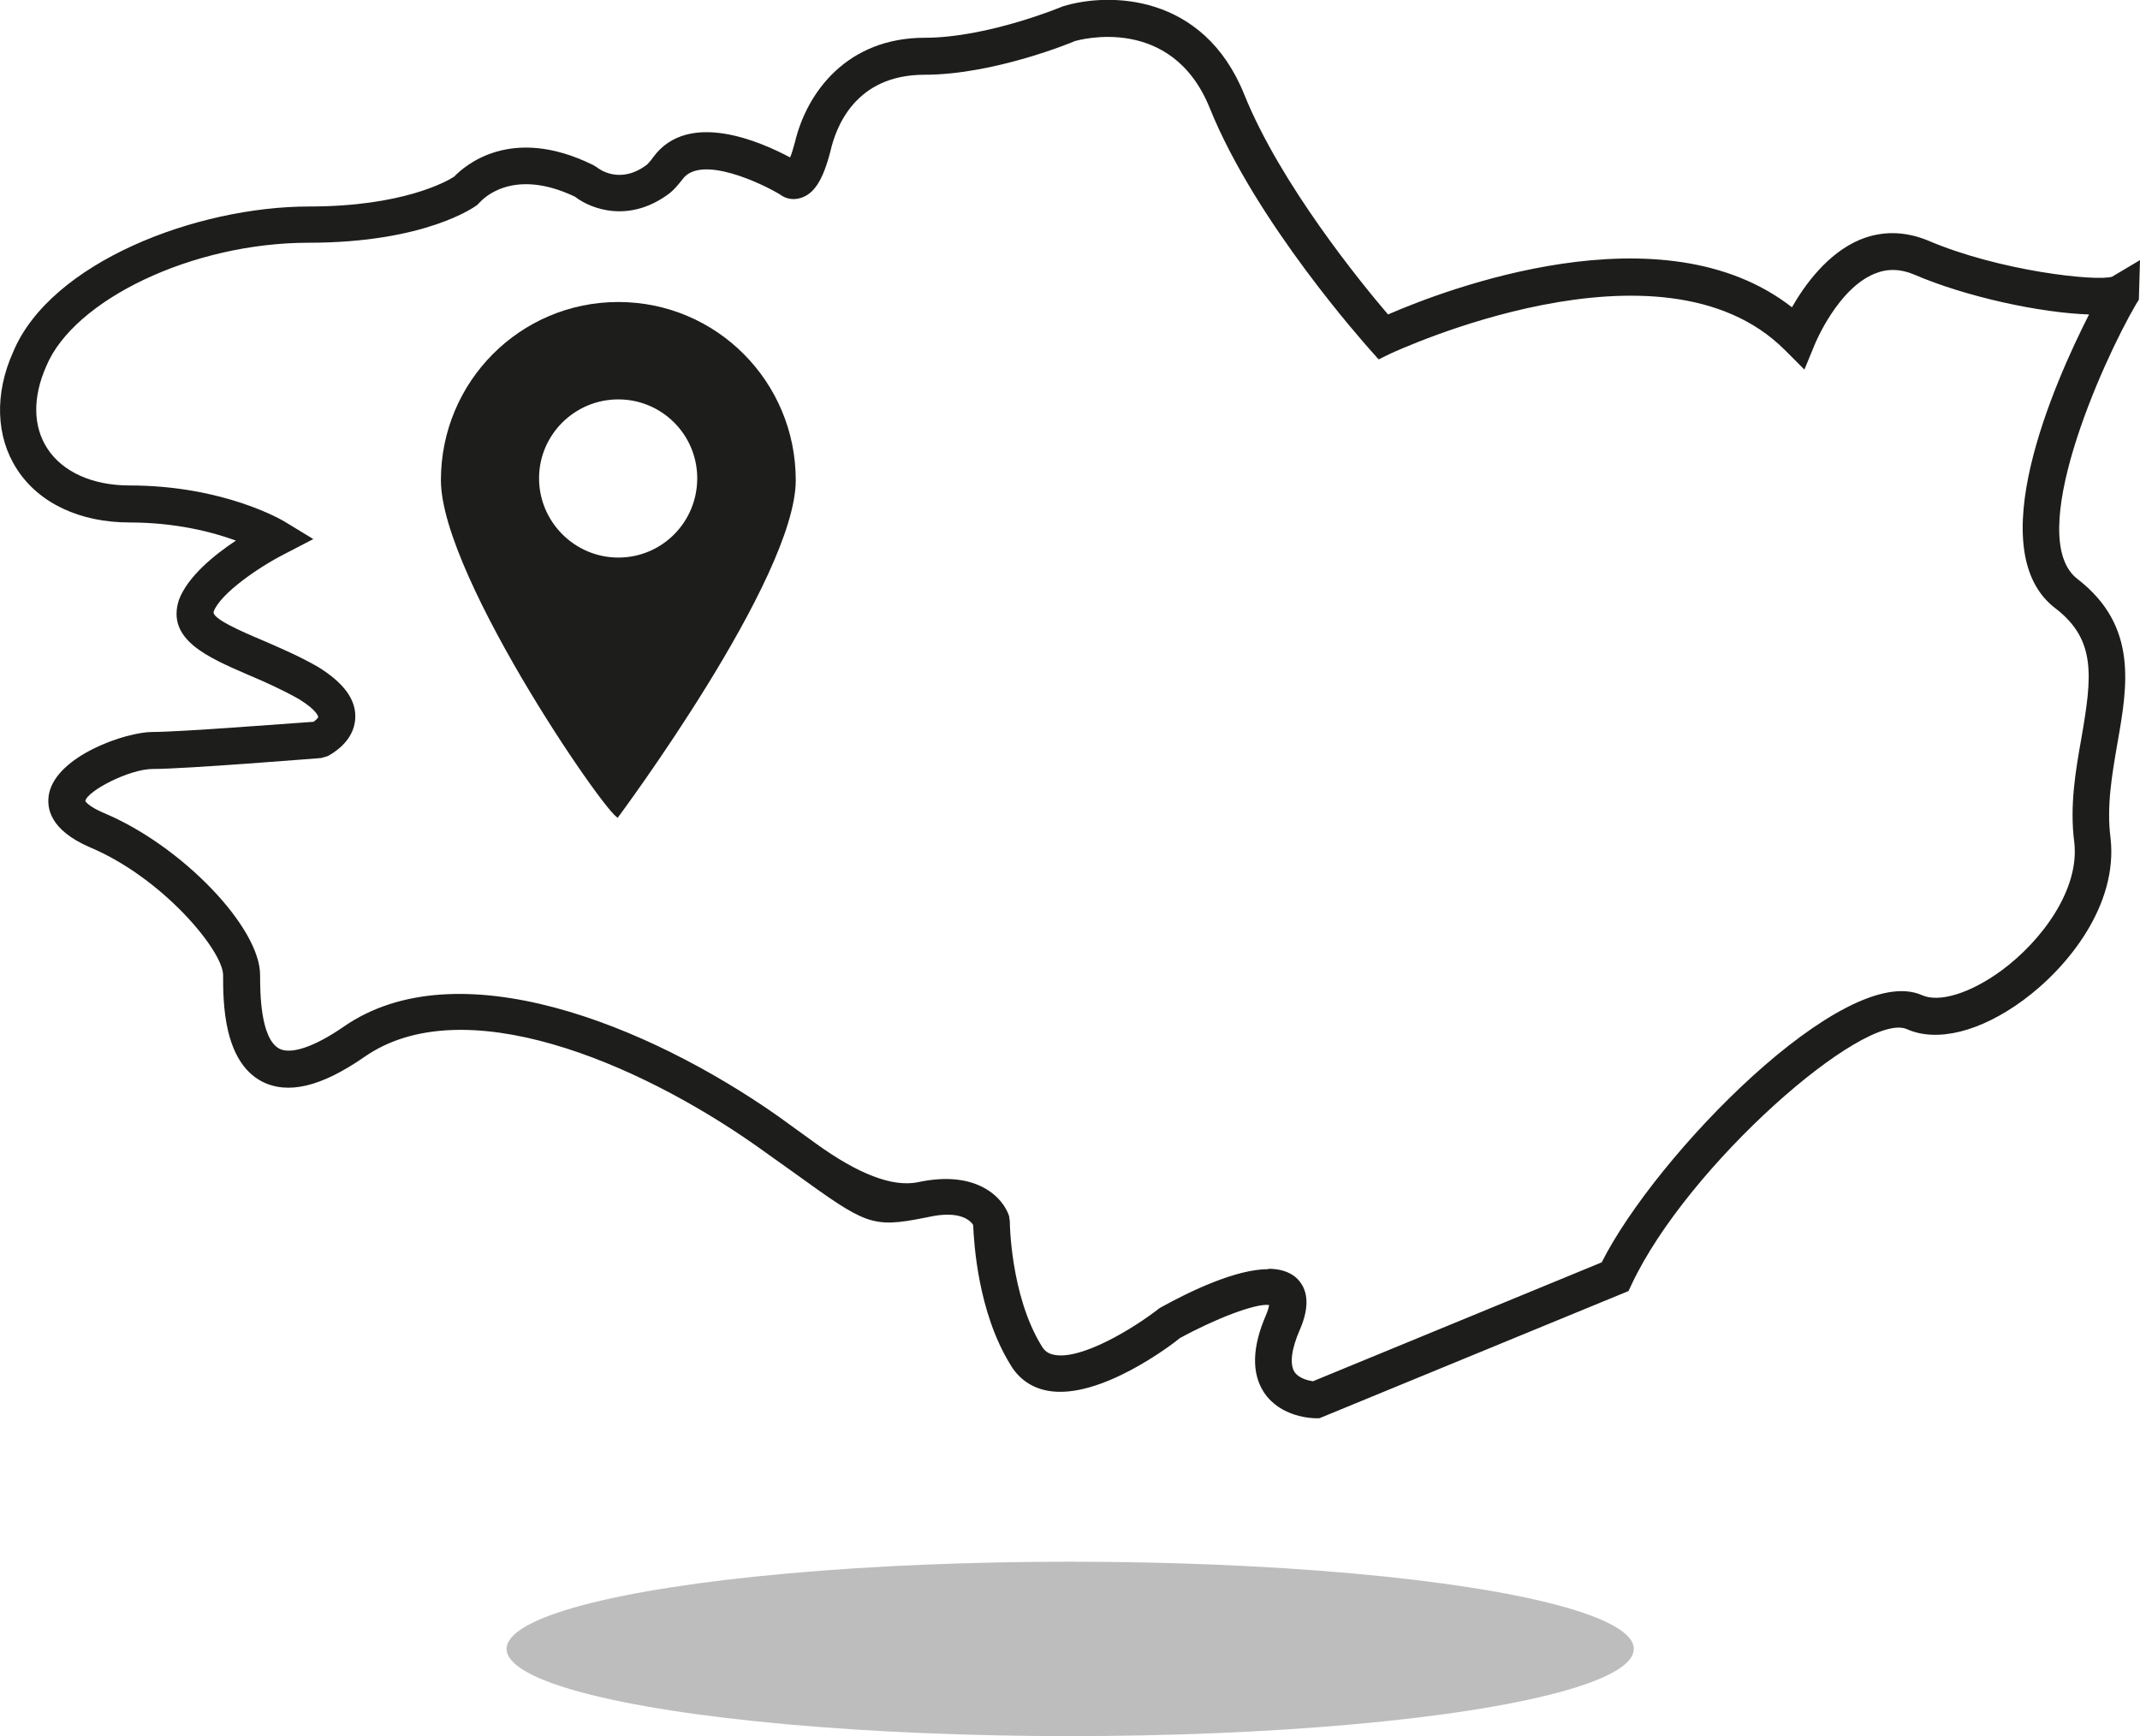 <?xml version="1.0" encoding="UTF-8"?>
<svg id="Calque_2" data-name="Calque 2" xmlns="http://www.w3.org/2000/svg" viewBox="0 0 56.69 45.99">
  <defs>
    <style>
      .cls-1 {
        opacity: .26;
      }

      .cls-1, .cls-2, .cls-3 {
        stroke-width: 0px;
      }

      .cls-2 {
        fill: none;
      }

      .cls-3 {
        fill: #1d1d1b;
      }
    </style>
  </defs>
  <g id="Calque_1-2" data-name="Calque 1">
    <g>
      <g>
        <path class="cls-3" d="m34.96,37.57h-.1c-.09,0-.94-.02-1.38-.69-.33-.51-.31-1.2.06-2.05.05-.12.07-.2.08-.26-.36-.05-1.44.37-2.37.88-.15.13-2.12,1.65-3.5,1.39-.43-.08-.77-.32-.99-.7-.86-1.4-.96-3.23-.98-3.69-.07-.11-.34-.4-1.19-.21l-.1.02c-1.41.28-1.56.17-3.45-1.19l-1.01-.72c-3.16-2.22-7.77-4.17-10.38-2.35-1.14.79-2.02,1-2.71.65-1.03-.54-1.03-2.13-1.03-2.82,0-.64-1.6-2.58-3.54-3.39-1.03-.45-1.15-1.02-1.07-1.42.21-1,2.03-1.63,2.74-1.63.75,0,3.66-.23,4.27-.27.06-.05.12-.1.12-.13,0,0-.02-.17-.51-.47-.44-.25-.91-.46-1.36-.65-1.06-.46-2.16-.93-1.82-1.98.23-.61.92-1.18,1.51-1.57-.63-.23-1.6-.48-2.82-.48-1.31,0-2.4-.51-2.98-1.41-.56-.86-.6-2-.1-3.11.99-2.37,4.85-3.85,7.84-3.85,2.47,0,3.64-.66,3.84-.79.28-.29,1.51-1.38,3.68-.31l.1.06c.06.05.62.47,1.33-.07.03-.03.09-.09.16-.19.93-1.28,2.88-.4,3.63,0,.04-.09.08-.22.13-.41.32-1.33,1.39-2.76,3.44-2.76,1.66,0,3.63-.82,3.65-.83,1.22-.38,3.73-.35,4.81,2.33.96,2.38,3.1,5,3.81,5.83,1.47-.64,7.26-2.88,10.7-.19.33-.58.94-1.43,1.8-1.79.58-.24,1.19-.23,1.8.02,1.89.81,4.46,1.09,4.88.96l.74-.44-.03,1.05-.07.11c-.92,1.57-2.99,6.23-1.54,7.3,1.59,1.24,1.31,2.82,1.04,4.35-.14.82-.29,1.66-.18,2.5.2,1.77-1.12,3.42-2.32,4.3-1.13.83-2.28,1.12-3.08.76-1.13-.48-5.81,3.61-7.29,6.77l-.08.17-8.19,3.37Zm-1.36-3.96c.29,0,.54.07.73.23.33.3.37.76.11,1.37-.23.52-.28.92-.15,1.13.11.17.36.23.49.25l7.65-3.15c1.43-2.84,6.43-7.98,8.48-7.08.46.21,1.29-.05,2.11-.65,1.06-.78,2.07-2.14,1.93-3.39-.13-.98.04-1.94.19-2.78.28-1.62.39-2.58-.67-3.41-2.04-1.51-.05-5.99.87-7.8-1.27-.04-3.25-.46-4.64-1.06-.36-.15-.7-.16-1.04-.02-.98.4-1.57,1.84-1.58,1.86l-.28.68-.52-.52c-3.27-3.27-10.35.06-10.43.09l-.33.16-.24-.27c-.12-.14-3.01-3.36-4.23-6.38-1.01-2.51-3.48-1.81-3.58-1.78-.04.02-2.13.89-3.98.89s-2.35,1.41-2.49,2.02c-.2.78-.44,1.15-.81,1.25-.21.06-.4,0-.53-.1-.46-.28-2.1-1.07-2.58-.4-.12.15-.21.26-.33.36-1.06.81-2.08.44-2.52.1-1.68-.8-2.47.1-2.51.14l-.08.08c-.05.04-1.36,1-4.46,1s-6.22,1.52-6.95,3.26c-.37.83-.36,1.61.03,2.2.4.61,1.19.97,2.17.97,2.51,0,4.07.93,4.13.97l.74.45-.77.4c-.67.34-1.69,1.04-1.87,1.52-.06.18.72.52,1.29.76.46.2.98.42,1.48.71.68.42,1.01.87.98,1.36-.03.64-.66.96-.73,1l-.17.05c-.15.01-3.59.29-4.46.29-.62,0-1.74.58-1.79.85h0s.07.14.5.32c2.05.86,4.13,3.02,4.13,4.29,0,.42,0,1.68.51,1.95.31.16.93-.05,1.7-.58,3.02-2.1,8.08-.04,11.5,2.36l1.01.73q1.69,1.22,2.69,1.03c1.6-.35,2.28.43,2.43.89l.02.14s.01,1.95.84,3.3c.08.14.18.21.34.24.71.14,2.09-.69,2.79-1.24.81-.45,2.02-1.03,2.88-1.03ZM16.38,15.74c-1.69,0-3.07-1.38-3.07-3.07s1.38-3.06,3.07-3.06,3.06,1.37,3.06,3.06-1.37,3.07-3.06,3.07Zm0-5.16c-1.16,0-2.1.94-2.1,2.09s.94,2.1,2.1,2.1,2.09-.94,2.09-2.1-.94-2.09-2.09-2.09Z"/>
        <path class="cls-3" d="m16.38,8c-2.6,0-4.7,2.11-4.7,4.72s4.7,9.33,4.7,8.92c0,0,4.7-6.31,4.7-8.92s-2.1-4.72-4.7-4.72Zm0,7.25c-1.42,0-2.58-1.16-2.58-2.58s1.16-2.57,2.58-2.57,2.57,1.15,2.57,2.57-1.15,2.58-2.57,2.58Z"/>
        <path class="cls-2" d="m18.95,12.67c0,1.42-1.15,2.58-2.57,2.58s-2.58-1.16-2.58-2.58,1.16-2.57,2.58-2.57,2.57,1.15,2.57,2.57Z"/>
      </g>
      <ellipse class="cls-1" cx="28.35" cy="43.68" rx="14.93" ry="2.31"/>
    </g>
  </g>
</svg>